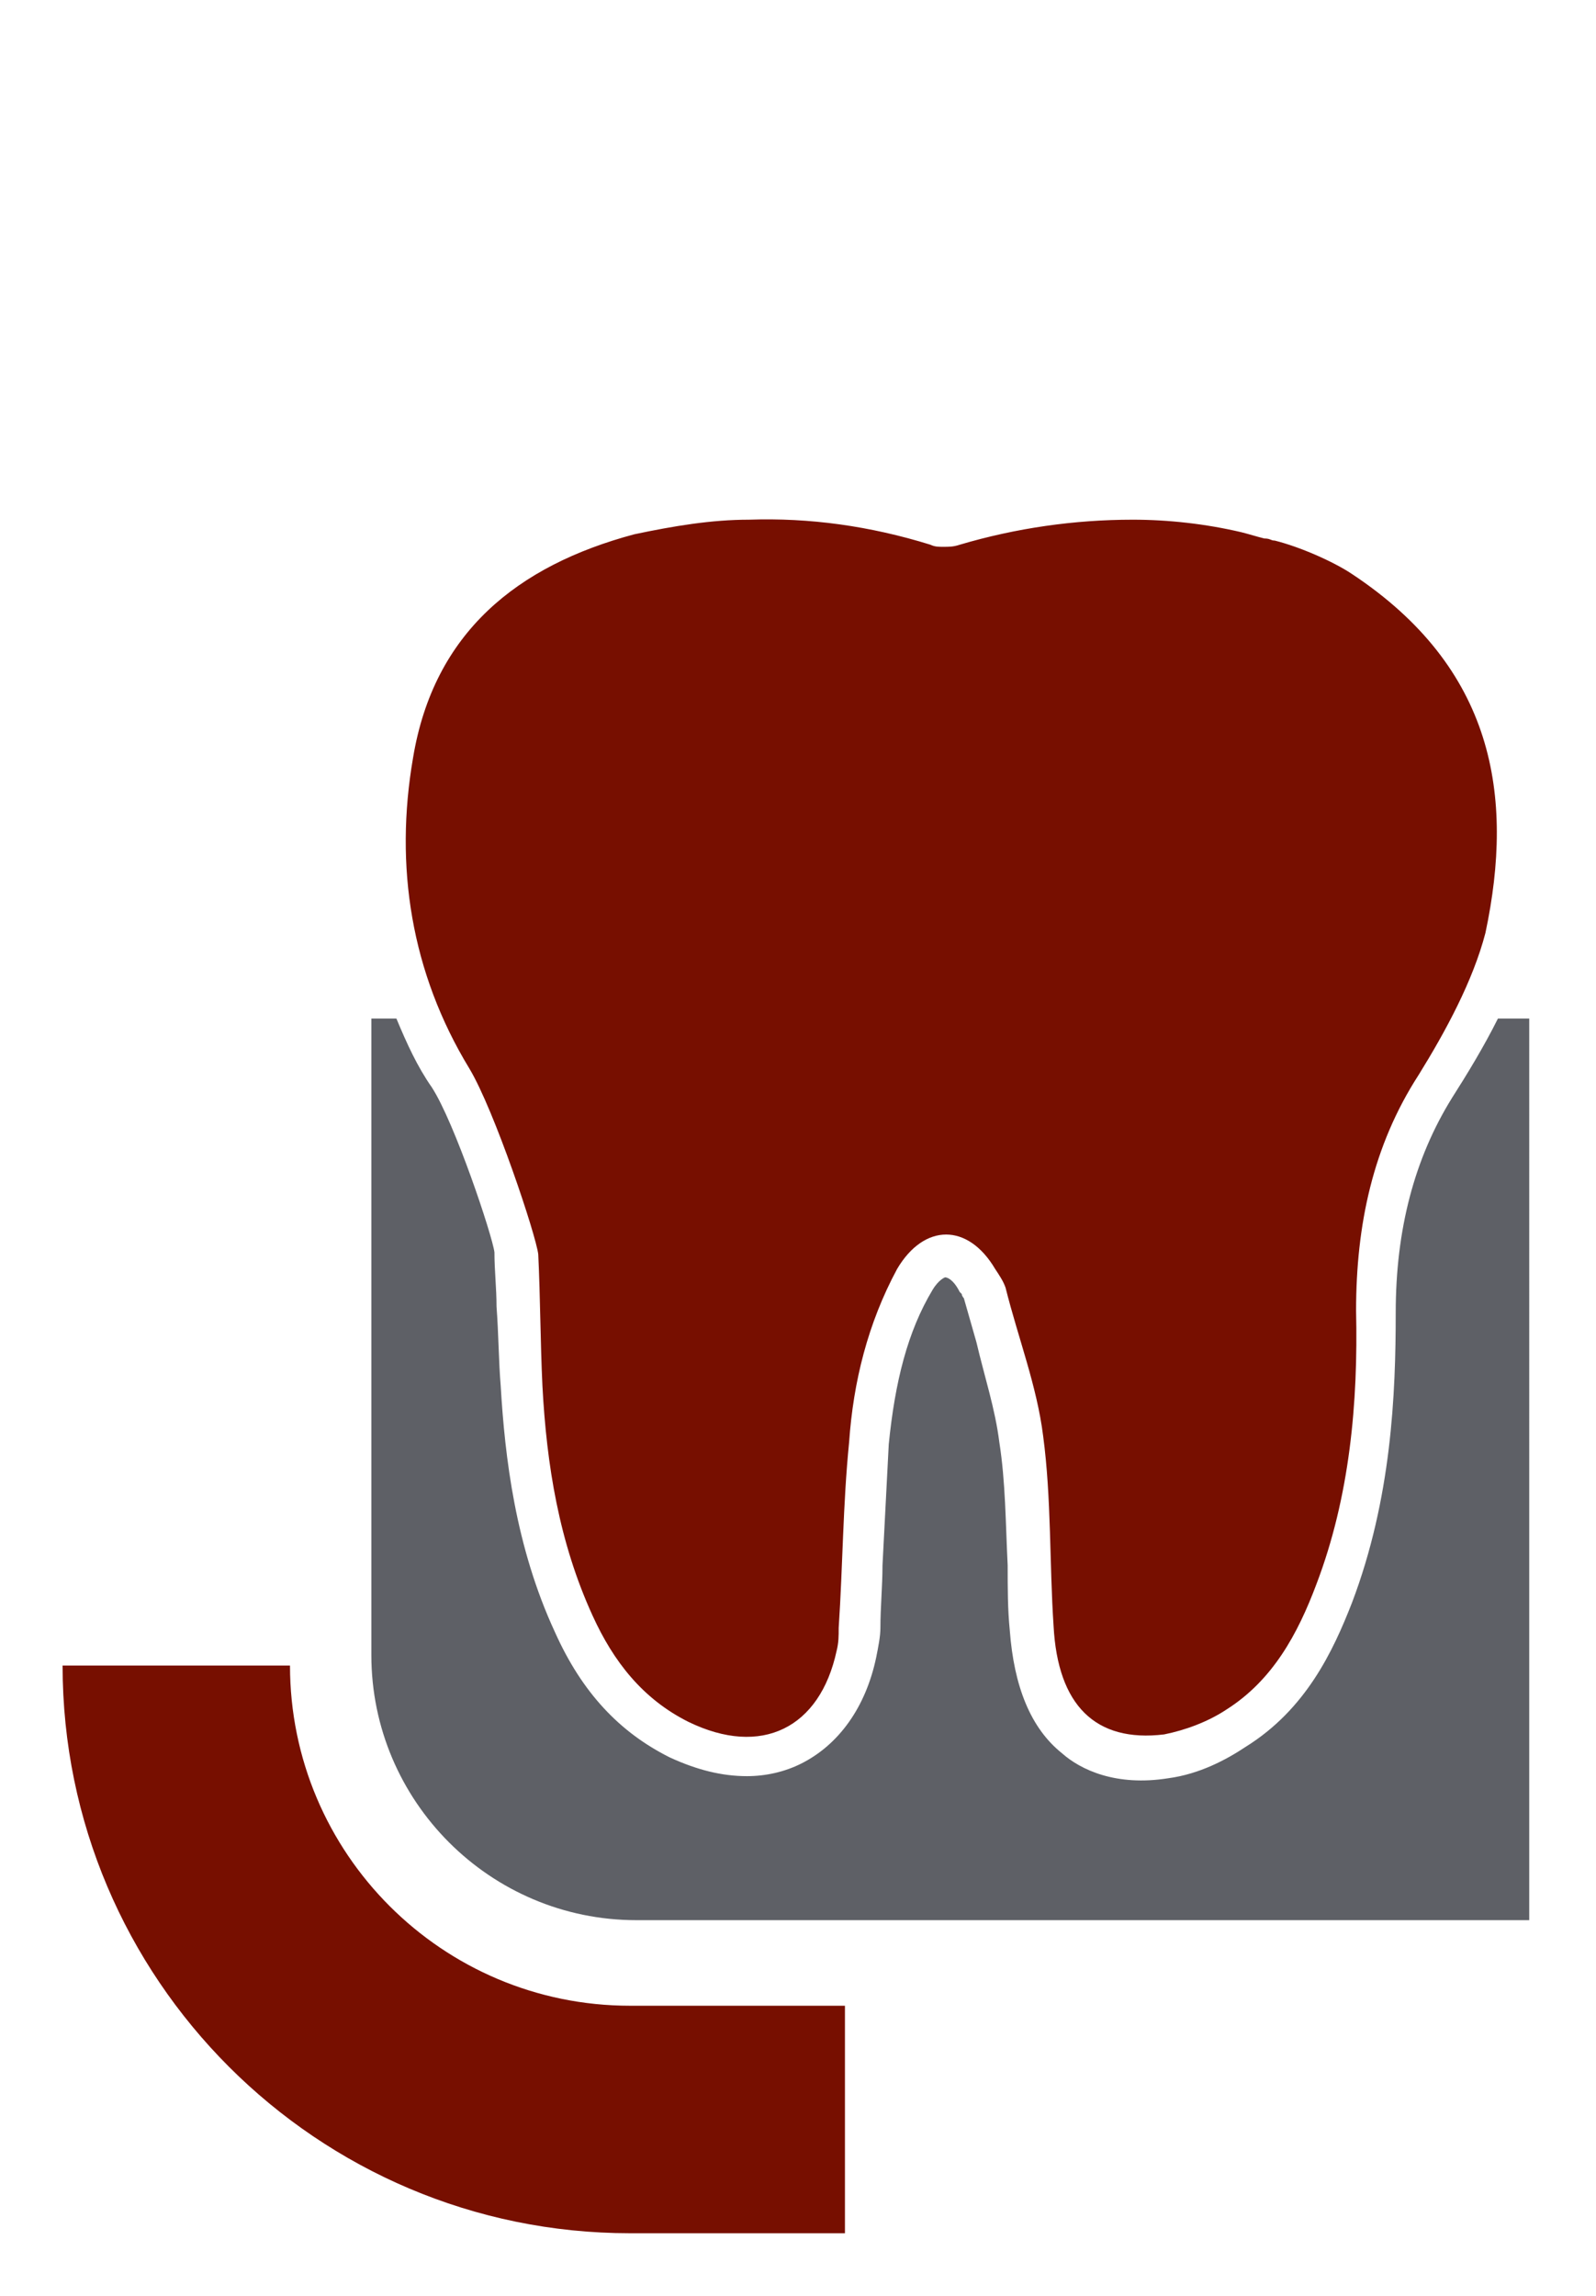 <?xml version="1.0" encoding="utf-8"?>
<!-- Generator: Adobe Illustrator 25.1.0, SVG Export Plug-In . SVG Version: 6.00 Build 0)  -->
<svg version="1.1" id="Ebene_1" xmlns="http://www.w3.org/2000/svg" xmlns:xlink="http://www.w3.org/1999/xlink" x="0px" y="0px"
	 viewBox="0 0 76.5 110" style="enable-background:new 0 0 76.5 110;" xml:space="preserve">
<style type="text/css">
	.st0{fill:#770F00;}
	.st1{fill:none;stroke:#770F00;stroke-width:2.004;stroke-miterlimit:10;}
	.st2{fill:#5E6066;}
</style>
<g>
	<g>
		<path class="st0" d="M40.5,96.1H30.2c-9,0-16.3-7.3-16.3-16.3H3c0,15,12.2,27.2,27.2,27.2h10.3V96.1z"/>
	</g>
	<path class="st0" d="M64.8,27.5c-0.9-0.6-2.5-1.3-3.7-1.6c0,0,0,0,0,0c0,0,0,0,0,0c-0.2,0-0.2-0.1-0.5-0.1
		c-0.4-0.1-0.7-0.2-1.1-0.3c-1.7-0.4-3.5-0.6-5.2-0.6c-2.8,0-5.6,0.4-8.3,1.2c-0.3,0.1-0.5,0.1-0.8,0.1c-0.2,0-0.4,0-0.6-0.1
		c-2.9-0.9-5.8-1.3-8.7-1.2c-1.8,0-3.6,0.3-5.5,0.7c-5.6,1.5-9.6,4.7-10.6,10.7c-0.9,5.2-0.1,10.3,2.7,14.9c1.2,2,3.2,8,3.3,8.9
		c0.1,2.1,0.1,4.2,0.2,6.3c0.2,3.8,0.8,7.5,2.4,11c1,2.2,2.4,4,4.6,5.1c3.5,1.7,6.3,0.3,7.1-3.4c0.1-0.4,0.1-0.7,0.1-1.1
		c0.2-3,0.2-5.9,0.5-8.9c0.2-2.9,0.9-5.7,2.3-8.3c1.3-2.2,3.4-2.2,4.7,0c0.2,0.3,0.4,0.6,0.5,0.9c0.6,2.4,1.5,4.7,1.8,7.1
		c0.4,3,0.3,6.1,0.5,9.1c0.2,3.8,2,5.6,5.3,5.2c1-0.2,2.1-0.6,3-1.2c2.2-1.4,3.4-3.6,4.3-6c1.6-4.2,2-8.7,1.9-13.1
		c0-4.1,0.8-7.9,3-11.3c1.3-2.1,2.6-4.5,3.2-6.8C72.6,38.1,71.6,32,64.8,27.5z"/>
	<path class="st2" d="M69.6,52.6c-1.8,2.9-2.7,6.3-2.7,10.3c0,3.9-0.2,8.9-2.1,13.9c-0.9,2.3-2.2,5.1-5.1,6.9
		c-0.9,0.6-2.2,1.3-3.7,1.5c-2.5,0.4-4.2-0.4-5.1-1.2c-1.5-1.2-2.3-3.2-2.5-5.9c-0.1-1-0.1-2-0.1-3.1c-0.1-2-0.1-4-0.4-5.9
		c-0.2-1.6-0.7-3.1-1.1-4.8c-0.2-0.7-0.4-1.4-0.6-2.1c0,0-0.1-0.1-0.1-0.2L46,61.9c-0.3-0.6-0.6-0.7-0.7-0.7c0,0-0.3,0.1-0.6,0.6
		c-1.2,2-1.8,4.4-2.1,7.4c-0.1,1.9-0.2,3.9-0.3,5.8c0,1-0.1,2-0.1,3c0,0.4-0.1,0.9-0.2,1.4c-0.5,2.4-1.8,4.2-3.6,5.1
		c-0.8,0.4-1.7,0.6-2.6,0.6c-1.2,0-2.4-0.3-3.7-0.9c-2.4-1.2-4.2-3.1-5.5-6c-1.9-4.1-2.4-8.4-2.6-11.8c-0.1-1.2-0.1-2.5-0.2-3.8
		c0-0.9-0.1-1.7-0.1-2.6c-0.1-0.8-1.9-6.2-3-7.9C20,51.1,19.5,50,19,48.8h-1.2v30.5c0,7,5.7,12.7,12.7,12.7h42.8V48.8h-1.5
		C71.1,50.2,70.3,51.5,69.6,52.6z"/>
</g>
</svg>
